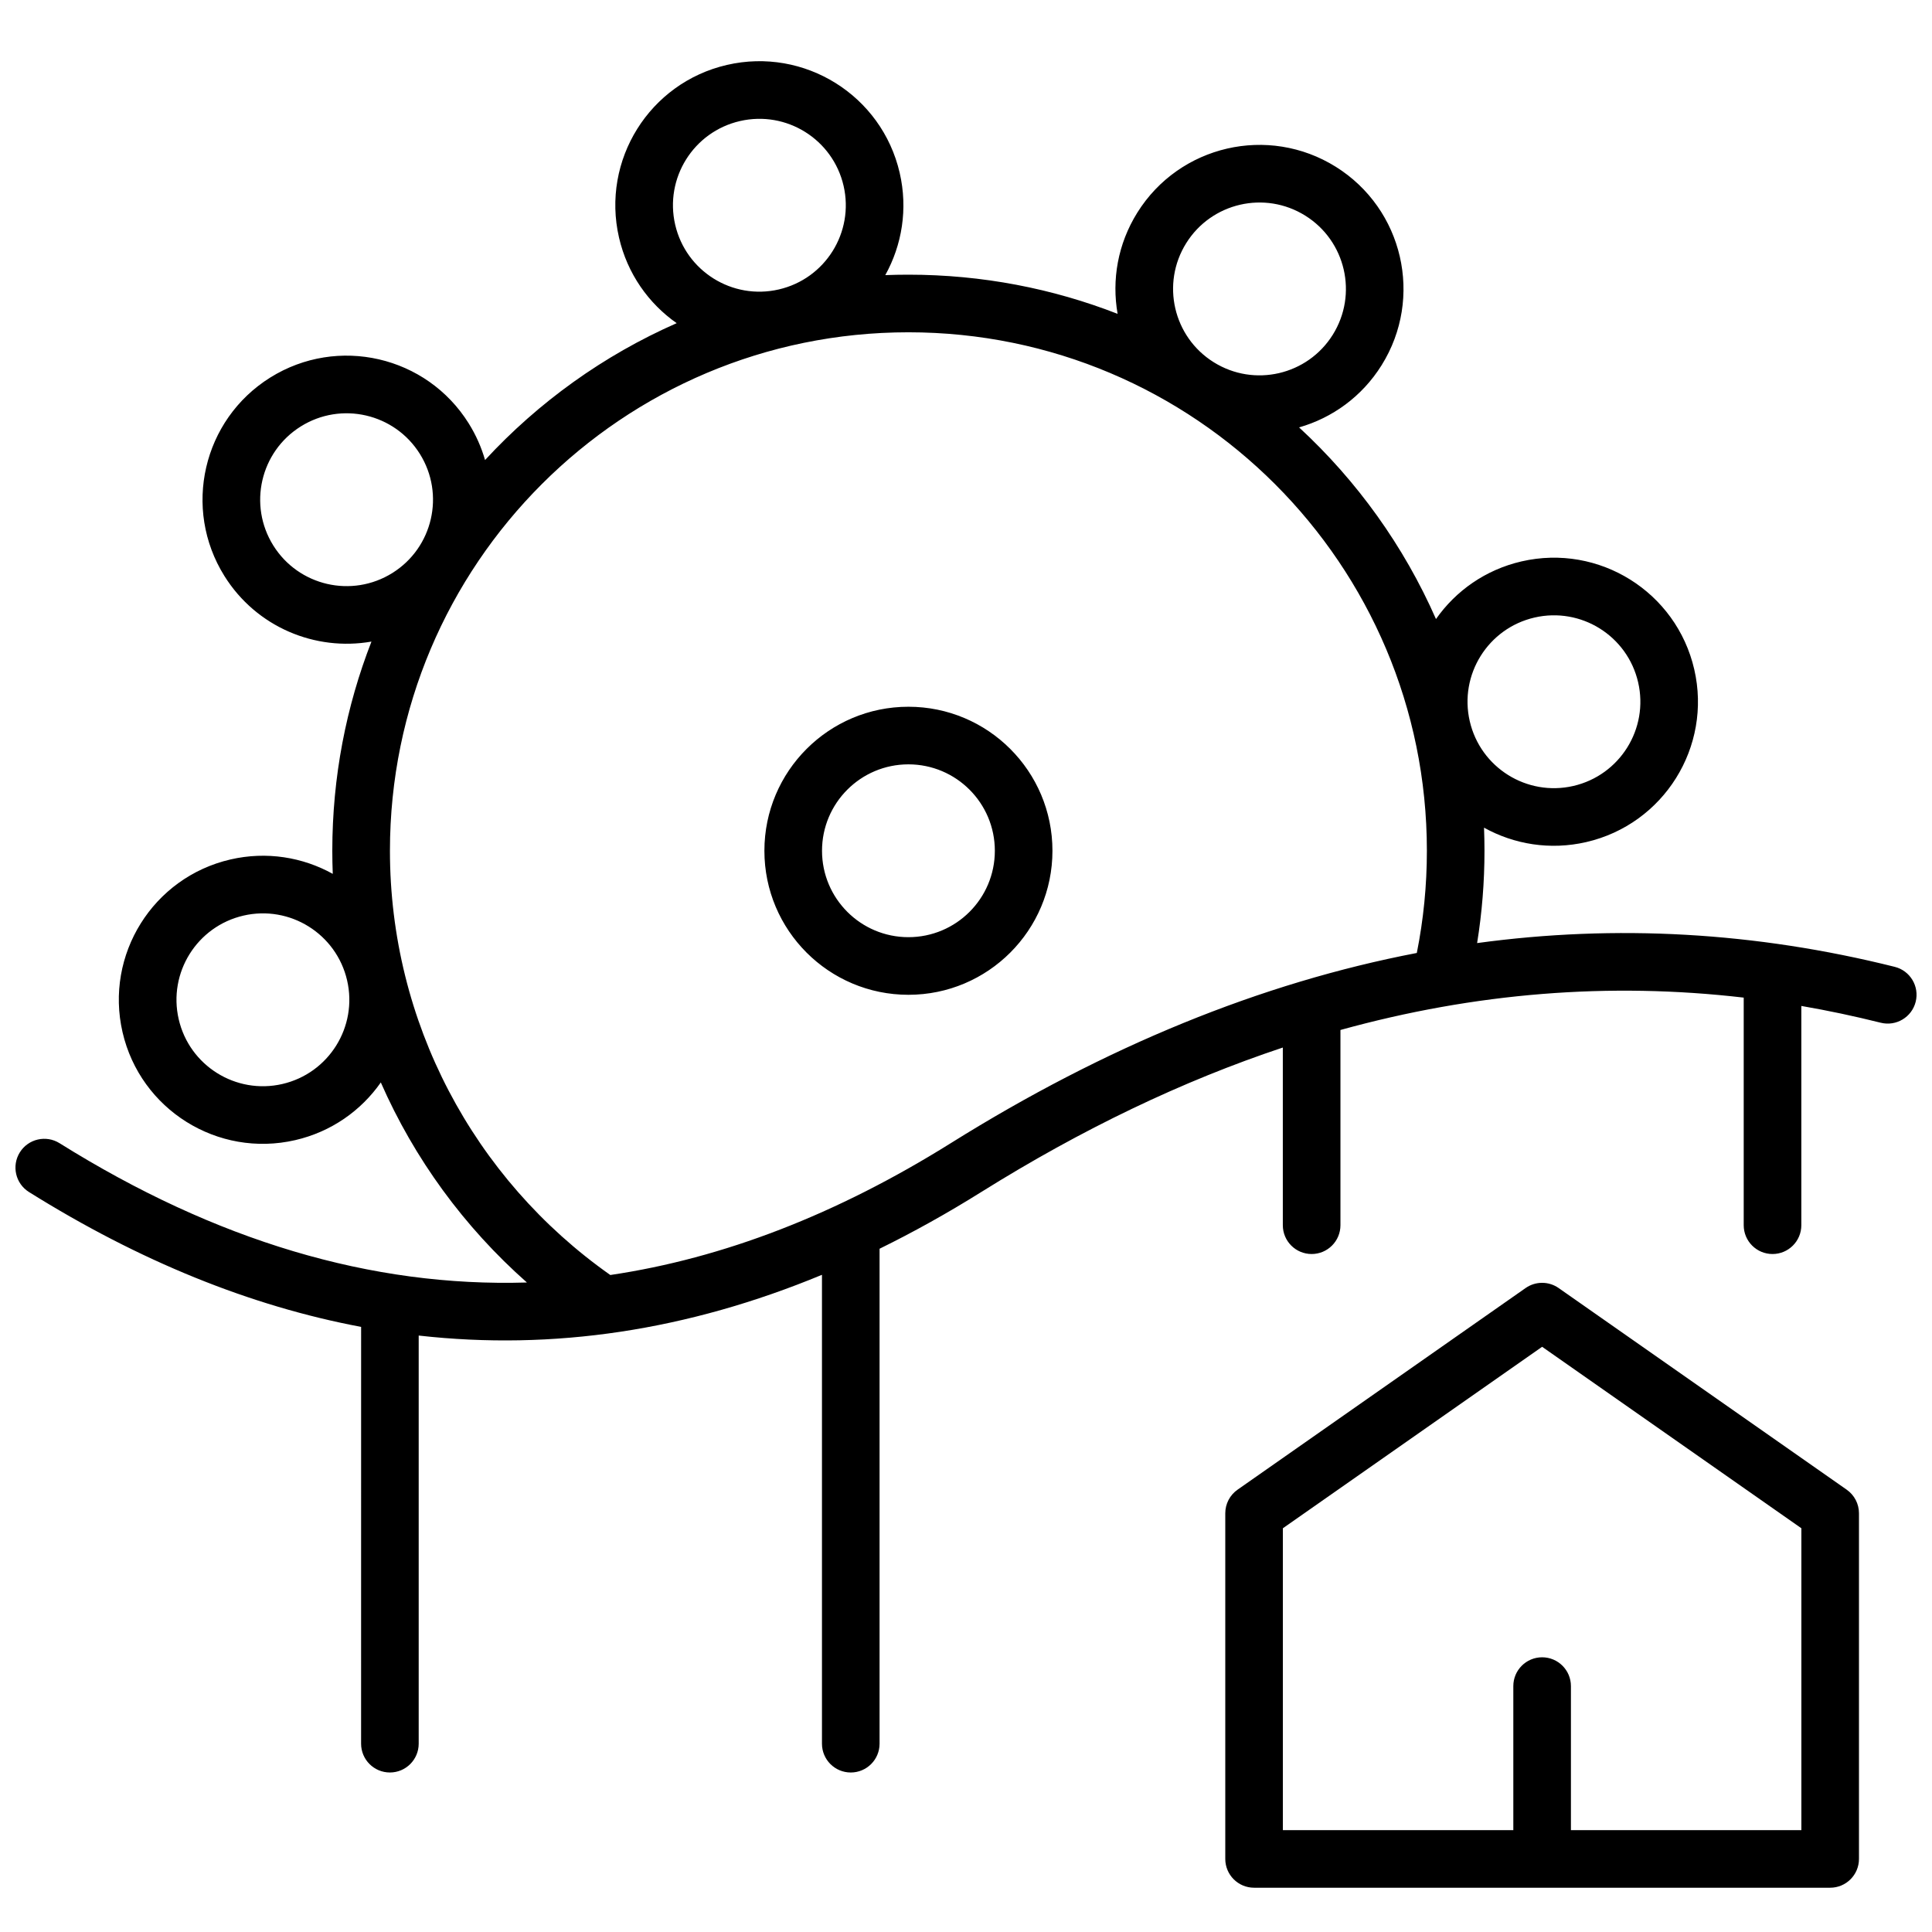 <?xml version="1.0" encoding="UTF-8"?>
<!-- Uploaded to: SVG Repo, www.svgrepo.com, Generator: SVG Repo Mixer Tools -->
<svg width="800px" height="800px" version="1.1" viewBox="144 144 512 512" xmlns="http://www.w3.org/2000/svg">
 <defs>
  <clipPath id="a">
   <path d="m148.09 160h503.81v485h-503.81z"/>
  </clipPath>
 </defs>
 <g clip-path="url(#a)">
  <path d="m239.7 495.64c-29.383-5.527-58.738-17.441-88.016-35.738-3.574-2.234-4.66-6.945-2.426-10.52s6.945-4.66 10.52-2.426c41.406 25.879 82.629 38.184 123.86 36.918-16.668-14.727-29.855-32.828-38.719-53.016-5.219 7.453-13.105 13.078-22.672 15.285-20.539 4.742-41.031-8.062-45.773-28.602-4.742-20.539 8.062-41.035 28.602-45.777 9.578-2.211 19.145-0.605 27.109 3.816-0.082-2.031-0.121-4.074-0.121-6.121 0-19.555 3.676-38.25 10.375-55.434-14.855 2.602-30.48-3.801-38.965-17.379-11.172-17.875-5.734-41.422 12.141-52.594 17.879-11.172 41.426-5.734 52.594 12.141 1.938 3.102 3.375 6.371 4.336 9.719 14.156-15.332 31.418-27.754 50.781-36.27-7.449-5.223-13.07-13.105-15.277-22.668-4.742-20.539 8.066-41.035 28.605-45.773 20.539-4.742 41.031 8.062 45.773 28.602 2.211 9.574 0.605 19.141-3.816 27.105 2.031-0.078 4.07-0.117 6.121-0.117 19.559 0 38.262 3.676 55.445 10.379-1.574-8.957 0.027-18.508 5.227-26.828 11.168-17.875 34.715-23.312 52.594-12.145 17.875 11.172 23.312 34.719 12.141 52.594-5.207 8.336-13.105 13.969-21.867 16.473 15.336 14.156 27.762 31.422 36.281 50.789 5.219-7.449 13.105-13.07 22.664-15.277 20.539-4.742 41.035 8.062 45.777 28.602 4.742 20.539-8.066 41.035-28.605 45.777-9.574 2.211-19.141 0.605-27.105-3.816 0.078 2.031 0.121 4.07 0.121 6.121 0 8.258-0.656 16.43-1.953 24.465 36.871-5.019 73.773-2.93 110.67 6.297 4.09 1.023 6.578 5.168 5.555 9.258-1.023 4.09-5.168 6.574-9.258 5.555-7.016-1.754-14.031-3.238-21.047-4.449v58.109c0 4.215-3.418 7.633-7.637 7.633-4.215 0-7.633-3.418-7.633-7.633v-60.316c-35.598-4.144-71.211-1.293-106.87 8.578v51.738c0 4.215-3.418 7.633-7.633 7.633-4.219 0-7.637-3.418-7.637-7.633v-47.086c-26.602 8.855-53.238 21.617-79.922 38.293-8.973 5.609-17.957 10.617-26.945 15.027v131.17c0 4.215-3.418 7.633-7.633 7.633s-7.633-3.418-7.633-7.633v-124.26c-35.578 14.754-71.234 20.121-106.87 16.098v108.16c0 4.215-3.418 7.633-7.633 7.633s-7.633-3.418-7.633-7.633zm156.26-48.684c41.074-25.672 82.25-42.492 123.51-50.41 1.77-8.848 2.668-17.906 2.668-27.086 0-75.887-61.516-137.4-137.4-137.4-75.883 0-137.4 61.516-137.4 137.4 0 45.324 22.105 86.891 58.402 112.43 29.969-4.445 60.031-16.07 90.223-34.938zm-45.566-226.25c12.324-2.844 20.008-15.141 17.164-27.465-2.844-12.324-15.141-20.008-27.465-17.16-12.324 2.844-20.008 15.141-17.164 27.465 2.848 12.324 15.145 20.008 27.465 17.16zm115.25 19.285c10.727 6.703 24.855 3.441 31.559-7.285 6.699-10.723 3.438-24.852-7.285-31.555-10.727-6.703-24.855-3.441-31.559 7.285-6.699 10.727-3.438 24.855 7.285 31.555zm67.855 95.129c2.844 12.324 15.141 20.008 27.465 17.164 12.324-2.848 20.008-15.145 17.16-27.465-2.844-12.324-15.141-20.008-27.465-17.164-12.32 2.844-20.004 15.141-17.16 27.465zm-342.14 78.988c2.844 12.324 15.141 20.008 27.465 17.164 12.324-2.848 20.008-15.141 17.164-27.465-2.848-12.324-15.145-20.008-27.465-17.164-12.324 2.848-20.008 15.145-17.164 27.465zm56.629-118.26c10.723-6.703 13.984-20.832 7.285-31.555-6.703-10.727-20.832-13.988-31.559-7.285-10.723 6.699-13.984 20.828-7.285 31.555 6.703 10.727 20.832 13.988 31.559 7.285zm223.98 242.93 76.332-53.434c2.629-1.84 6.129-1.84 8.758 0l76.332 53.434c2.043 1.43 3.258 3.762 3.258 6.254v91.602c0 4.215-3.418 7.633-7.633 7.633h-152.67c-4.215 0-7.633-3.418-7.633-7.633v-91.602c0-2.492 1.215-4.824 3.258-6.254zm88.344 90.223h61.07v-79.996l-68.703-48.09-68.703 48.09v79.996h61.07v-38.168c0-4.215 3.418-7.633 7.633-7.633 4.215 0 7.633 3.418 7.633 7.633zm-175.57-221.37c-21.078 0-38.168-17.09-38.168-38.168s17.09-38.168 38.168-38.168c21.082 0 38.168 17.09 38.168 38.168s-17.086 38.168-38.168 38.168zm0-15.27c12.648 0 22.902-10.25 22.902-22.898 0-12.648-10.254-22.902-22.902-22.902-12.645 0-22.898 10.254-22.898 22.902 0 12.648 10.254 22.898 22.898 22.898z"/>
 </g>
</svg>